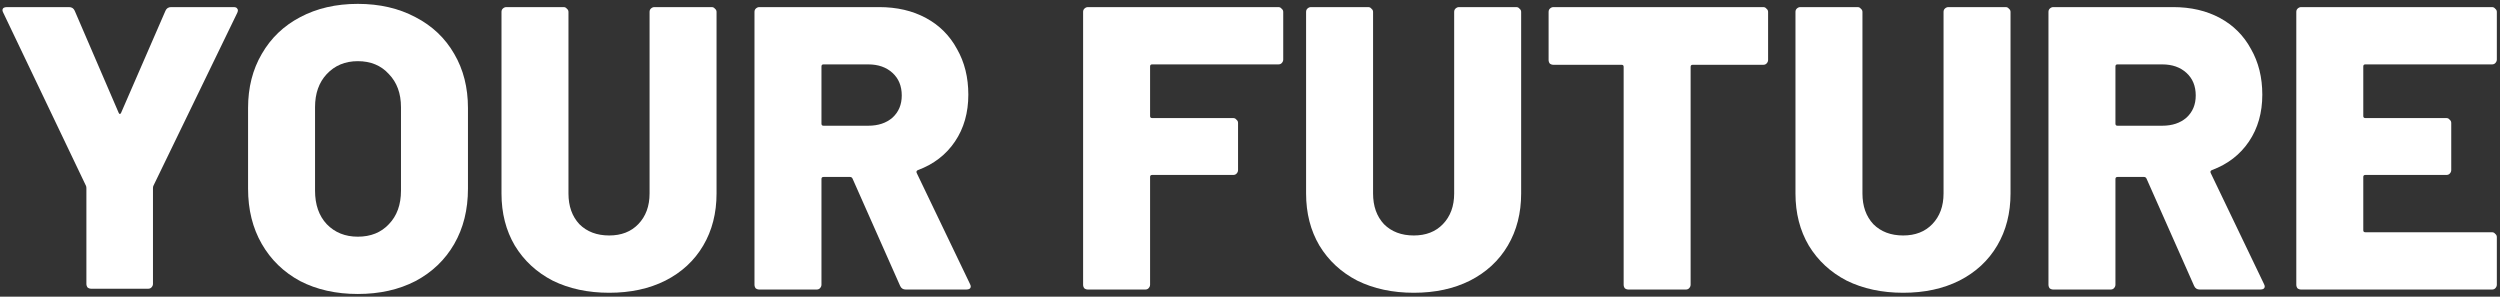 <svg width="632" height="75" viewBox="0 0 632 75" fill="none" xmlns="http://www.w3.org/2000/svg">
<rect x="0" y="0" width="632" height="75" fill="#333333" stroke="none"/>
<path d="M631.2 15.055C631.2 15.395 631.064 15.701 630.792 15.973C630.588 16.177 630.316 16.279 629.976 16.279H597.948C597.608 16.279 597.438 16.449 597.438 16.789V29.335C597.438 29.675 597.608 29.845 597.948 29.845H618.45C618.79 29.845 619.062 29.981 619.266 30.253C619.538 30.457 619.674 30.729 619.674 31.069V43.003C619.674 43.343 619.538 43.649 619.266 43.921C619.062 44.125 618.79 44.227 618.45 44.227H597.948C597.608 44.227 597.438 44.397 597.438 44.737V58.201C597.438 58.541 597.608 58.711 597.948 58.711H629.976C630.316 58.711 630.588 58.847 630.792 59.119C631.064 59.323 631.2 59.595 631.2 59.935V71.971C631.2 72.311 631.064 72.617 630.792 72.889C630.588 73.093 630.316 73.195 629.976 73.195H581.73C581.39 73.195 581.084 73.093 580.812 72.889C580.608 72.617 580.506 72.311 580.506 71.971V3.019C580.506 2.679 580.608 2.407 580.812 2.203C581.084 1.931 581.39 1.795 581.73 1.795H629.976C630.316 1.795 630.588 1.931 630.792 2.203C631.064 2.407 631.2 2.679 631.2 3.019V15.055Z" fill="white"/>
<path d="M556.102 73.195C555.422 73.195 554.946 72.889 554.674 72.277L542.638 45.145C542.502 44.873 542.298 44.737 542.026 44.737H535.294C534.954 44.737 534.784 44.907 534.784 45.247V71.971C534.784 72.311 534.648 72.617 534.376 72.889C534.172 73.093 533.9 73.195 533.56 73.195H519.076C518.736 73.195 518.43 73.093 518.158 72.889C517.954 72.617 517.852 72.311 517.852 71.971V3.019C517.852 2.679 517.954 2.407 518.158 2.203C518.43 1.931 518.736 1.795 519.076 1.795H549.37C553.858 1.795 557.802 2.713 561.202 4.549C564.602 6.385 567.22 9.003 569.056 12.403C570.96 15.735 571.912 19.577 571.912 23.929C571.912 28.485 570.79 32.429 568.546 35.761C566.302 39.093 563.174 41.507 559.162 43.003C558.822 43.139 558.72 43.377 558.856 43.717L572.32 71.767C572.456 72.039 572.524 72.243 572.524 72.379C572.524 72.923 572.15 73.195 571.402 73.195H556.102ZM535.294 16.279C534.954 16.279 534.784 16.449 534.784 16.789V31.273C534.784 31.613 534.954 31.783 535.294 31.783H546.616C549.132 31.783 551.172 31.103 552.736 29.743C554.3 28.315 555.082 26.445 555.082 24.133C555.082 21.753 554.3 19.849 552.736 18.421C551.172 16.993 549.132 16.279 546.616 16.279H535.294Z" fill="white"/>
<path d="M481.129 74.011C475.757 74.011 470.997 72.991 466.849 70.951C462.769 68.843 459.573 65.885 457.261 62.077C455.017 58.269 453.895 53.883 453.895 48.919V3.019C453.895 2.679 453.997 2.407 454.201 2.203C454.473 1.931 454.779 1.795 455.119 1.795H469.603C469.943 1.795 470.215 1.931 470.419 2.203C470.691 2.407 470.827 2.679 470.827 3.019V48.919C470.827 52.115 471.745 54.699 473.581 56.671C475.485 58.575 478.001 59.527 481.129 59.527C484.189 59.527 486.637 58.575 488.473 56.671C490.377 54.699 491.329 52.115 491.329 48.919V3.019C491.329 2.679 491.431 2.407 491.635 2.203C491.907 1.931 492.213 1.795 492.553 1.795H507.037C507.377 1.795 507.649 1.931 507.853 2.203C508.125 2.407 508.261 2.679 508.261 3.019V48.919C508.261 53.883 507.139 58.269 504.895 62.077C502.651 65.885 499.455 68.843 495.307 70.951C491.227 72.991 486.501 74.011 481.129 74.011Z" fill="white"/>
<path d="M445.75 1.795C446.09 1.795 446.362 1.931 446.566 2.203C446.838 2.407 446.974 2.679 446.974 3.019V15.157C446.974 15.497 446.838 15.803 446.566 16.075C446.362 16.279 446.09 16.381 445.75 16.381H427.9C427.56 16.381 427.39 16.551 427.39 16.891V71.971C427.39 72.311 427.254 72.617 426.982 72.889C426.778 73.093 426.506 73.195 426.166 73.195H411.682C411.342 73.195 411.036 73.093 410.764 72.889C410.56 72.617 410.458 72.311 410.458 71.971V16.891C410.458 16.551 410.288 16.381 409.948 16.381H392.71C392.37 16.381 392.064 16.279 391.792 16.075C391.588 15.803 391.486 15.497 391.486 15.157V3.019C391.486 2.679 391.588 2.407 391.792 2.203C392.064 1.931 392.37 1.795 392.71 1.795H445.75Z" fill="white"/>
<path d="M357.414 74.011C352.042 74.011 347.282 72.991 343.134 70.951C339.054 68.843 335.858 65.885 333.546 62.077C331.302 58.269 330.18 53.883 330.18 48.919V3.019C330.18 2.679 330.282 2.407 330.486 2.203C330.758 1.931 331.064 1.795 331.404 1.795H345.888C346.228 1.795 346.5 1.931 346.704 2.203C346.976 2.407 347.112 2.679 347.112 3.019V48.919C347.112 52.115 348.03 54.699 349.866 56.671C351.77 58.575 354.286 59.527 357.414 59.527C360.474 59.527 362.922 58.575 364.758 56.671C366.662 54.699 367.614 52.115 367.614 48.919V3.019C367.614 2.679 367.716 2.407 367.92 2.203C368.192 1.931 368.498 1.795 368.838 1.795H383.322C383.662 1.795 383.934 1.931 384.138 2.203C384.41 2.407 384.546 2.679 384.546 3.019V48.919C384.546 53.883 383.424 58.269 381.18 62.077C378.936 65.885 375.74 68.843 371.592 70.951C367.512 72.991 362.786 74.011 357.414 74.011Z" fill="white"/>
<path d="M324.401 15.055C324.401 15.395 324.265 15.701 323.993 15.973C323.789 16.177 323.517 16.279 323.177 16.279H291.251C290.911 16.279 290.741 16.449 290.741 16.789V29.335C290.741 29.675 290.911 29.845 291.251 29.845H311.753C312.093 29.845 312.365 29.981 312.569 30.253C312.841 30.457 312.977 30.729 312.977 31.069V43.003C312.977 43.343 312.841 43.649 312.569 43.921C312.365 44.125 312.093 44.227 311.753 44.227H291.251C290.911 44.227 290.741 44.397 290.741 44.737V71.971C290.741 72.311 290.605 72.617 290.333 72.889C290.129 73.093 289.857 73.195 289.517 73.195H275.033C274.693 73.195 274.387 73.093 274.115 72.889C273.911 72.617 273.809 72.311 273.809 71.971V3.019C273.809 2.679 273.911 2.407 274.115 2.203C274.387 1.931 274.693 1.795 275.033 1.795H323.177C323.517 1.795 323.789 1.931 323.993 2.203C324.265 2.407 324.401 2.679 324.401 3.019V15.055Z" fill="white"/>
<path d="M228.984 73.195C228.304 73.195 227.828 72.889 227.556 72.277L215.52 45.145C215.384 44.873 215.18 44.737 214.908 44.737H208.176C207.836 44.737 207.666 44.907 207.666 45.247V71.971C207.666 72.311 207.53 72.617 207.258 72.889C207.054 73.093 206.782 73.195 206.442 73.195H191.958C191.618 73.195 191.312 73.093 191.04 72.889C190.836 72.617 190.734 72.311 190.734 71.971V3.019C190.734 2.679 190.836 2.407 191.04 2.203C191.312 1.931 191.618 1.795 191.958 1.795H222.252C226.74 1.795 230.684 2.713 234.084 4.549C237.484 6.385 240.102 9.003 241.938 12.403C243.842 15.735 244.794 19.577 244.794 23.929C244.794 28.485 243.672 32.429 241.428 35.761C239.184 39.093 236.056 41.507 232.044 43.003C231.704 43.139 231.602 43.377 231.738 43.717L245.202 71.767C245.338 72.039 245.406 72.243 245.406 72.379C245.406 72.923 245.032 73.195 244.284 73.195H228.984ZM208.176 16.279C207.836 16.279 207.666 16.449 207.666 16.789V31.273C207.666 31.613 207.836 31.783 208.176 31.783H219.498C222.014 31.783 224.054 31.103 225.618 29.743C227.182 28.315 227.964 26.445 227.964 24.133C227.964 21.753 227.182 19.849 225.618 18.421C224.054 16.993 222.014 16.279 219.498 16.279H208.176Z" fill="white"/>
<path d="M154.011 74.011C148.639 74.011 143.879 72.991 139.731 70.951C135.651 68.843 132.455 65.885 130.143 62.077C127.899 58.269 126.777 53.883 126.777 48.919V3.019C126.777 2.679 126.879 2.407 127.083 2.203C127.355 1.931 127.661 1.795 128.001 1.795H142.485C142.825 1.795 143.097 1.931 143.301 2.203C143.573 2.407 143.709 2.679 143.709 3.019V48.919C143.709 52.115 144.627 54.699 146.463 56.671C148.367 58.575 150.883 59.527 154.011 59.527C157.071 59.527 159.519 58.575 161.355 56.671C163.259 54.699 164.211 52.115 164.211 48.919V3.019C164.211 2.679 164.313 2.407 164.517 2.203C164.789 1.931 165.095 1.795 165.435 1.795H179.919C180.259 1.795 180.531 1.931 180.735 2.203C181.007 2.407 181.143 2.679 181.143 3.019V48.919C181.143 53.883 180.021 58.269 177.777 62.077C175.533 65.885 172.337 68.843 168.189 70.951C164.109 72.991 159.383 74.011 154.011 74.011Z" fill="white"/>
<path d="M90.455 74.317C84.947 74.317 80.085 73.23 75.869 71.053C71.721 68.809 68.491 65.681 66.179 61.669C63.867 57.657 62.711 52.999 62.711 47.696V27.296C62.711 22.128 63.867 17.572 66.179 13.627C68.491 9.615 71.721 6.521 75.869 4.345C80.085 2.101 84.947 0.979 90.455 0.979C95.963 0.979 100.825 2.101 105.041 4.345C109.257 6.521 112.521 9.615 114.833 13.627C117.145 17.572 118.301 22.128 118.301 27.296V47.696C118.301 52.999 117.145 57.657 114.833 61.669C112.521 65.681 109.257 68.809 105.041 71.053C100.825 73.23 95.963 74.317 90.455 74.317ZM90.455 59.834C93.719 59.834 96.337 58.779 98.309 56.672C100.349 54.563 101.369 51.742 101.369 48.206V27.091C101.369 23.623 100.349 20.835 98.309 18.727C96.337 16.552 93.719 15.463 90.455 15.463C87.259 15.463 84.641 16.552 82.601 18.727C80.629 20.835 79.643 23.623 79.643 27.091V48.206C79.643 51.742 80.629 54.563 82.601 56.672C84.641 58.779 87.259 59.834 90.455 59.834Z" fill="white"/>
<path d="M23.065 72.991C22.725 72.991 22.419 72.889 22.147 72.685C21.943 72.413 21.841 72.107 21.841 71.767V47.593C21.841 47.321 21.807 47.117 21.739 46.981L0.829 3.223C0.693 2.951 0.625 2.747 0.625 2.611C0.625 2.067 0.999 1.795 1.747 1.795H17.455C18.135 1.795 18.611 2.101 18.883 2.713L30.001 28.519C30.205 28.927 30.409 28.927 30.613 28.519L41.833 2.713C42.105 2.101 42.581 1.795 43.261 1.795H59.071C59.547 1.795 59.853 1.931 59.989 2.203C60.193 2.407 60.193 2.747 59.989 3.223L38.773 46.981C38.705 47.117 38.671 47.321 38.671 47.593V71.767C38.671 72.107 38.535 72.413 38.263 72.685C38.059 72.889 37.787 72.991 37.447 72.991H23.065Z" fill="white"/>
</svg>
